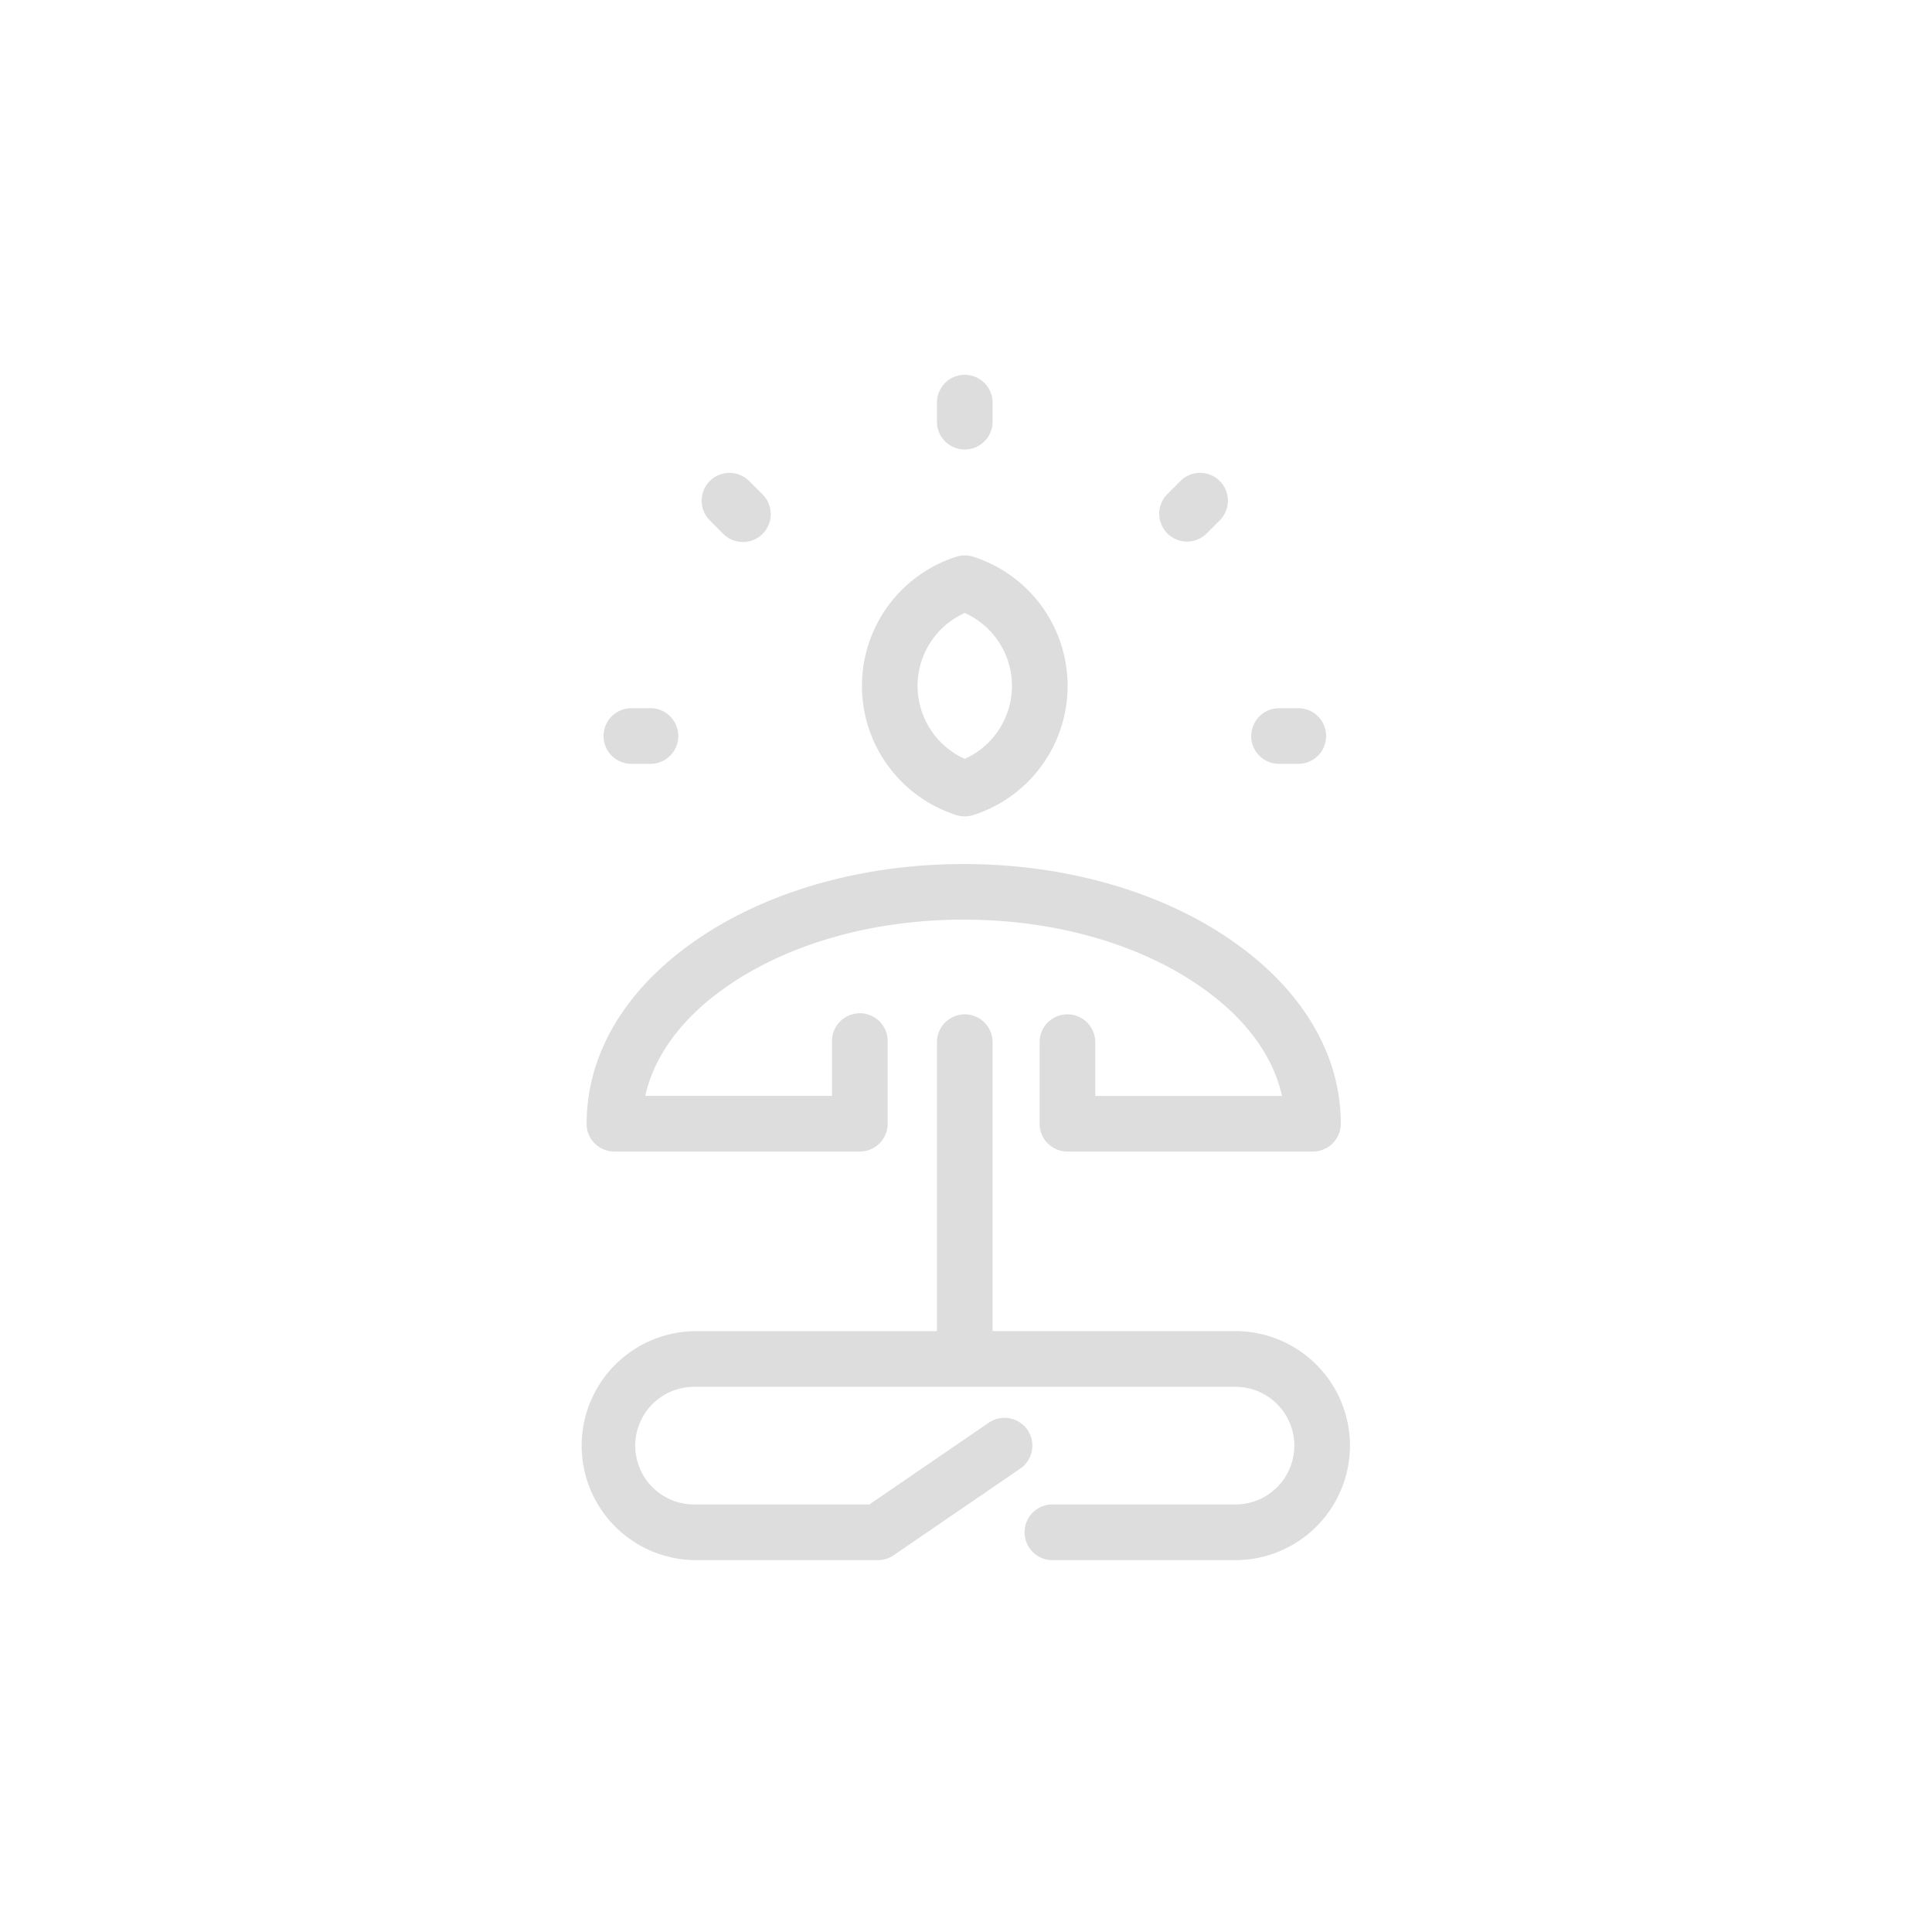 <?xml version="1.0" encoding="UTF-8"?> <svg xmlns="http://www.w3.org/2000/svg" id="Livello_1" data-name="Livello 1" viewBox="0 0 500 500"><defs><style>.cls-1{fill:#ddd;}</style></defs><path class="cls-1" d="M247.5,210.94a7.19,7.19,0,0,0,4.37,0,35.09,35.09,0,0,0,0-66.86,7.24,7.24,0,0,0-4.37,0,35.09,35.09,0,0,0,0,66.86Zm2.18-52.31a20.7,20.7,0,0,1,0,37.76,20.7,20.7,0,0,1,0-37.76Zm74.15,31.85a7.2,7.2,0,0,1,7.2-7.2H336a7.2,7.2,0,1,1,0,14.4H331a7.2,7.2,0,0,1-7.2-7.2Zm-21.72-52.43a7.2,7.2,0,0,1,0-10.18l3.49-3.49a7.2,7.2,0,0,1,10.18,10.18l-3.49,3.49a7.19,7.19,0,0,1-10.18,0Zm-59.63-28.92V104.2a7.2,7.2,0,1,1,14.4,0v4.93a7.2,7.2,0,1,1-14.4,0Zm106.89,265a29.66,29.66,0,0,1-29.62,29.63H272.1a7.21,7.21,0,0,1,0-14.41h47.65a15.22,15.22,0,0,0,0-30.44H179.62a15.22,15.22,0,0,0,0,30.44H225l30.9-21.16a7.2,7.2,0,0,1,8.14,11.89l-32.75,22.41a7.23,7.23,0,0,1-4.07,1.27H179.62a29.63,29.63,0,0,1,0-59.25h62.86V269.71a7.2,7.2,0,0,1,14.4,0v74.78h62.87a29.66,29.66,0,0,1,29.62,29.62ZM151.82,290.82c0-18.52,10.54-35.72,29.68-48.43,18.24-12.11,42.35-18.78,67.89-18.78s49.65,6.67,67.88,18.78C336.41,255.1,347,272.3,347,290.82a7.21,7.21,0,0,1-7.2,7.2H276.25a7.2,7.2,0,0,1-7.2-7.2V269.71a7.2,7.2,0,1,1,14.4,0v13.91h48.32c-2.38-10.88-10.15-21.06-22.47-29.23C293.41,243.83,272.12,238,249.39,238s-44,5.82-59.92,16.38c-12.31,8.17-20.08,18.35-22.47,29.23h48.32V269.71a7.21,7.21,0,1,1,14.41,0v21.11a7.21,7.21,0,0,1-7.2,7.2H159a7.2,7.2,0,0,1-7.2-7.2Zm4.38-100.34a7.2,7.2,0,0,1,7.2-7.2h4.94a7.2,7.2,0,0,1,0,14.4H163.4a7.2,7.2,0,0,1-7.2-7.2Zm27.39-55.92a7.2,7.2,0,0,1,10.18-10.18l3.48,3.49a7.2,7.2,0,1,1-10.18,10.18Zm0,0"></path></svg> 